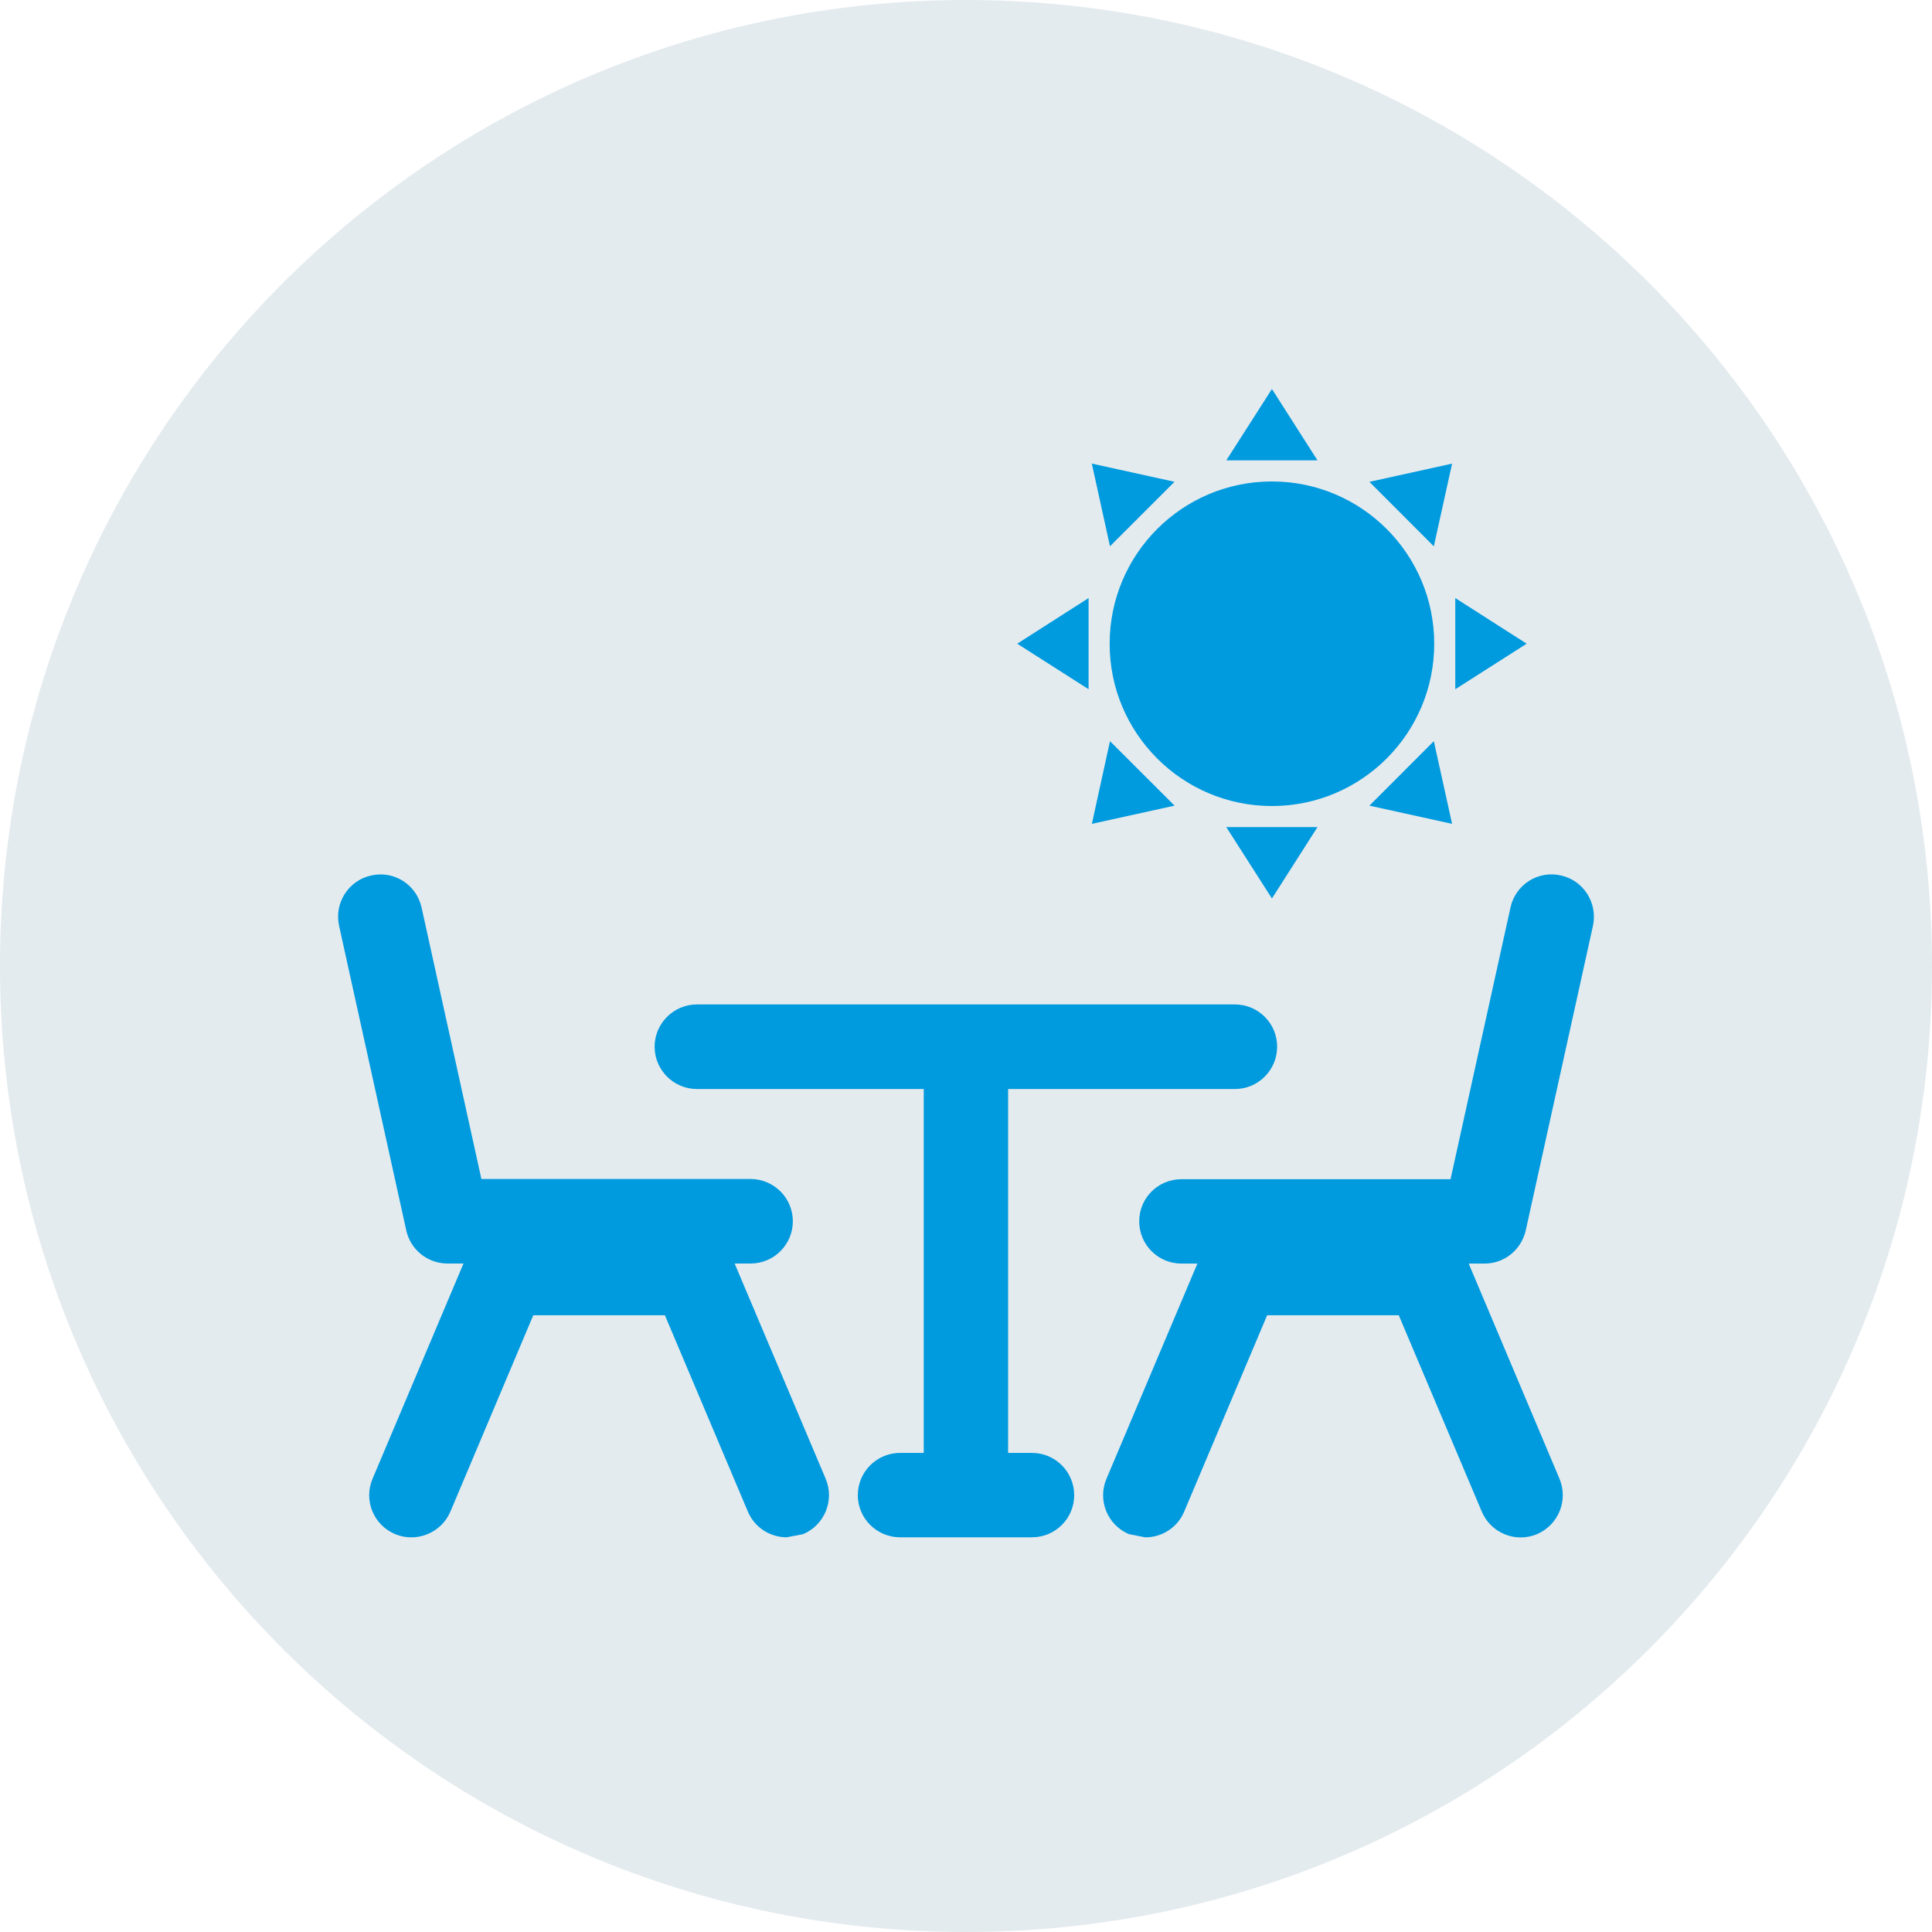 <svg width="40" height="40" viewBox="0 0 40 40" fill="none" xmlns="http://www.w3.org/2000/svg">
<path fill-rule="evenodd" clip-rule="evenodd" d="M20 0C8.955 0 0 8.954 0 20C0 31.045 8.955 40 20 40C31.046 40 40 31.045 40 20C40 8.954 31.046 0 20 0V0Z" fill="#E4EBEE"/>
<path fill-rule="evenodd" clip-rule="evenodd" d="M31.589 25.474L32.981 19.166C33.081 18.696 32.786 18.227 32.315 18.125C31.841 18.017 31.375 18.317 31.273 18.789L30.032 24.414H24.46C23.978 24.414 23.586 24.802 23.586 25.286C23.586 25.771 23.978 26.161 24.46 26.161H24.791L22.908 30.617C22.719 31.062 22.928 31.574 23.374 31.763L23.713 31.829C24.054 31.829 24.377 31.63 24.517 31.297L26.235 27.231H28.96L30.679 31.297C30.867 31.742 31.38 31.948 31.822 31.763C32.266 31.574 32.473 31.062 32.288 30.617L30.408 26.161H30.738C31.146 26.161 31.498 25.875 31.589 25.474" fill="#009ADE"/>
<path fill-rule="evenodd" clip-rule="evenodd" d="M15.21 26.16H15.54C16.023 26.16 16.415 25.768 16.415 25.285C16.415 24.803 16.023 24.41 15.54 24.41H9.967L8.728 18.788C8.623 18.316 8.159 18.018 7.686 18.126C7.215 18.227 6.917 18.695 7.02 19.166L8.411 25.473C8.499 25.874 8.853 26.16 9.267 26.16H9.596L7.713 30.617C7.524 31.063 7.734 31.573 8.179 31.762C8.623 31.947 9.137 31.738 9.325 31.296L11.041 27.231H13.766L15.484 31.296C15.625 31.629 15.947 31.828 16.288 31.828L16.63 31.762C17.072 31.573 17.282 31.063 17.095 30.617L15.21 26.16Z" fill="#009ADE"/>
<path fill-rule="evenodd" clip-rule="evenodd" d="M21.367 30.081H20.872V22.547H25.569C26.051 22.547 26.442 22.153 26.442 21.671C26.442 21.189 26.051 20.796 25.569 20.796H14.428C13.946 20.796 13.553 21.189 13.553 21.671C13.553 22.153 13.946 22.547 14.428 22.547H19.125V30.081H18.634C18.153 30.081 17.76 30.473 17.76 30.956C17.76 31.437 18.153 31.828 18.634 31.828H21.367C21.849 31.828 22.24 31.437 22.24 30.956C22.24 30.473 21.849 30.081 21.367 30.081" fill="#009ADE"/>
<path fill-rule="evenodd" clip-rule="evenodd" d="M26.334 9.968C28.189 9.968 29.694 11.472 29.694 13.329C29.694 15.183 28.189 16.688 26.334 16.688C24.478 16.688 22.974 15.183 22.974 13.329C22.974 11.472 24.478 9.968 26.334 9.968" fill="#009ADE"/>
<path fill-rule="evenodd" clip-rule="evenodd" d="M25.389 9.531H27.277L26.334 8.054L25.389 9.531Z" fill="#009ADE"/>
<path fill-rule="evenodd" clip-rule="evenodd" d="M30.13 14.27L31.608 13.327L30.13 12.382V14.27Z" fill="#009ADE"/>
<path fill-rule="evenodd" clip-rule="evenodd" d="M25.389 17.124L26.334 18.602L27.277 17.124H25.389Z" fill="#009ADE"/>
<path fill-rule="evenodd" clip-rule="evenodd" d="M21.061 13.327L22.538 14.27V12.382L21.061 13.327Z" fill="#009ADE"/>
<path fill-rule="evenodd" clip-rule="evenodd" d="M30.064 9.599L28.352 9.976L29.686 11.311L30.064 9.599Z" fill="#009ADE"/>
<path fill-rule="evenodd" clip-rule="evenodd" d="M30.064 17.057L29.686 15.345L28.352 16.68L30.064 17.057Z" fill="#009ADE"/>
<path fill-rule="evenodd" clip-rule="evenodd" d="M22.981 15.345L22.606 17.057L24.318 16.68L22.981 15.345Z" fill="#009ADE"/>
<path fill-rule="evenodd" clip-rule="evenodd" d="M24.317 9.975L22.605 9.598L22.981 11.31L24.317 9.975Z" fill="#009ADE"/>
</svg>

